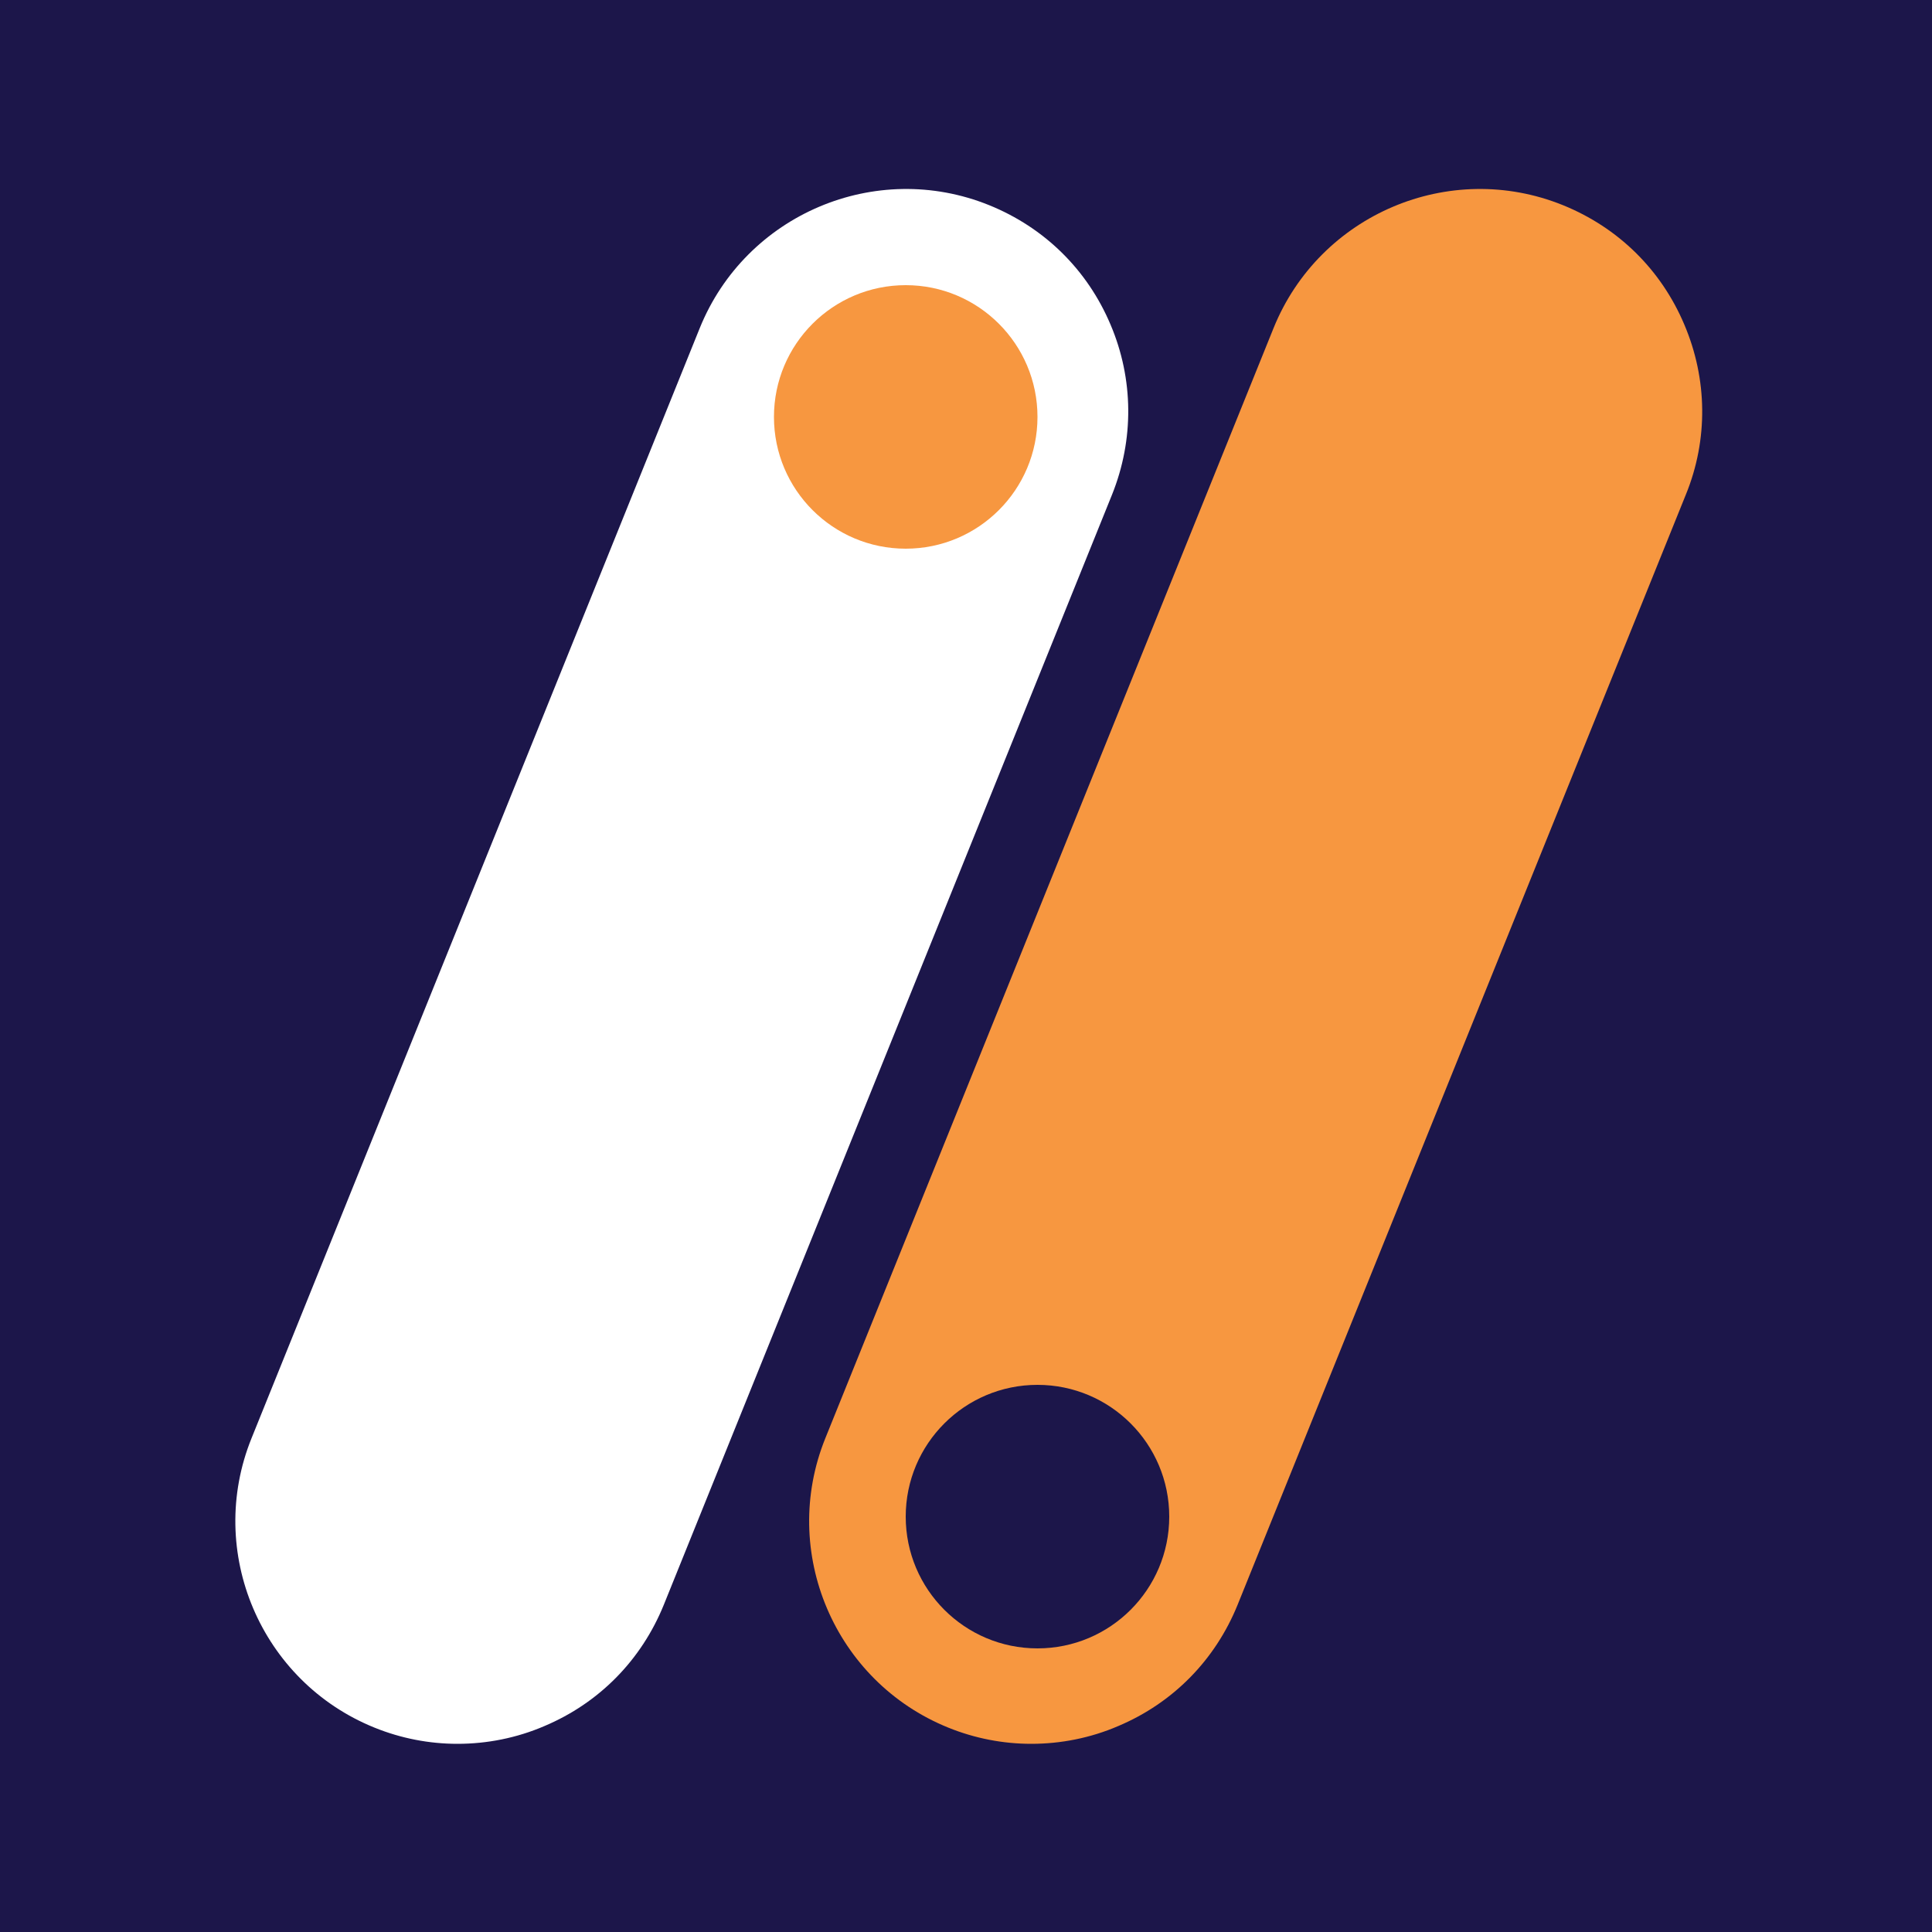<?xml version="1.0" encoding="utf-8"?>
<!-- Generator: Adobe Illustrator 27.0.0, SVG Export Plug-In . SVG Version: 6.00 Build 0)  -->
<svg version="1.1" id="Layer_1" xmlns="http://www.w3.org/2000/svg" xmlns:xlink="http://www.w3.org/1999/xlink" x="0px" y="0px"
	 viewBox="0 0 500 500" style="enable-background:new 0 0 500 500;" xml:space="preserve">
<style type="text/css">
	.st0{fill:#1C164A;}
	.st1{fill:#FFFFFF;}
	.st2{fill:#F79740;}
</style>
<rect x="-6.4" y="-6.8" class="st0" width="512.6" height="514.2"/>
<path class="st1" d="M287.4,84c-6-14.2-17.1-25.1-31.4-30.9l0,0c-29.4-11.9-63,2.4-74.9,31.8L65.1,372.2
	c-11.9,29.4,2.4,63,31.8,74.9c6.9,2.8,14.2,4.2,21.5,4.2c7.6,0,15.3-1.5,22.5-4.6c14.2-6,25.1-17.1,30.9-31.4L287.8,128
	C293.5,113.8,293.4,98.1,287.4,84z"/>
<path class="st2" d="M435.9,84c-6-14.2-17.1-25.1-31.4-30.9l0,0c-29.4-11.9-63,2.4-74.9,31.8L213.6,372.2
	c-11.9,29.4,2.4,63,31.8,74.9c6.9,2.8,14.2,4.2,21.5,4.2c7.6,0,15.3-1.5,22.5-4.6c14.2-6,25.1-17.1,30.9-31.4L436.3,128
	C442.1,113.8,441.9,98.1,435.9,84z"/>
<circle class="st2" cx="234.4" cy="107.9" r="34.1"/>
<circle class="st0" cx="268.5" cy="392.5" r="34.1"/>
</svg>
